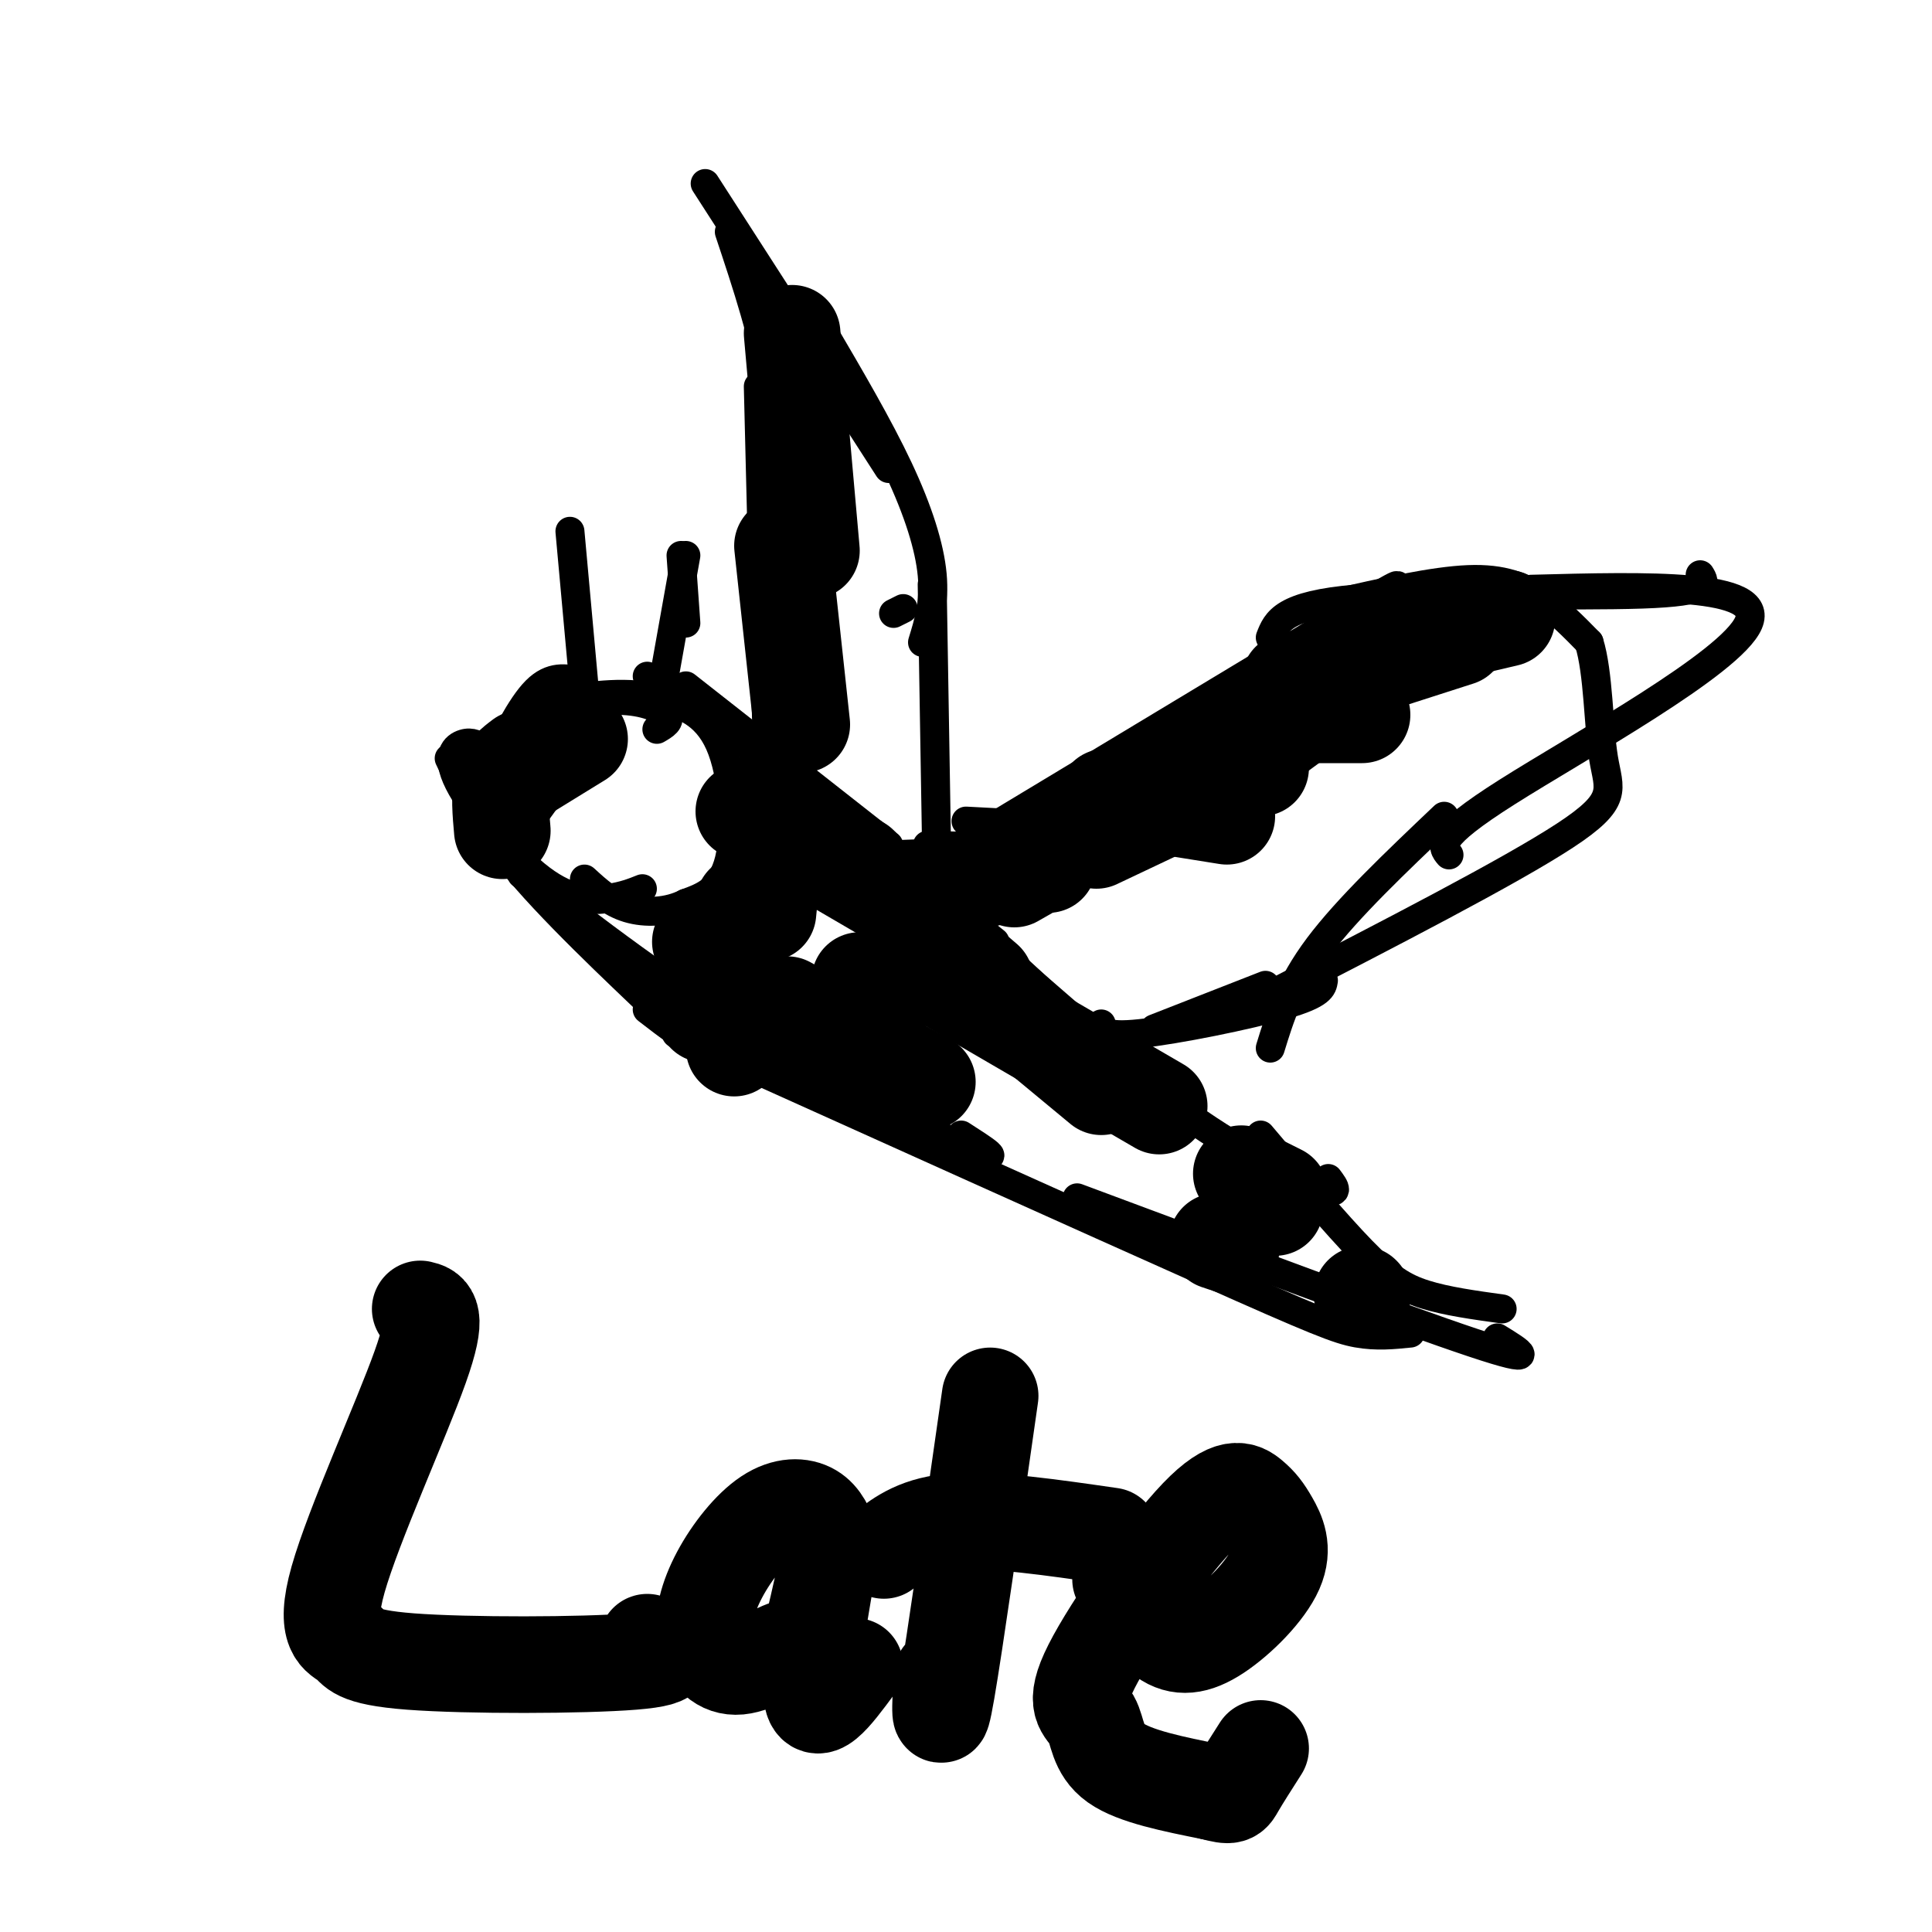 <svg viewBox='0 0 400 400' version='1.1' xmlns='http://www.w3.org/2000/svg' xmlns:xlink='http://www.w3.org/1999/xlink'><g fill='none' stroke='#000000' stroke-width='6' stroke-linecap='round' stroke-linejoin='round'><path d='M197,180c0.000,0.000 17.000,-11.000 17,-11'/><path d='M206,171c0.000,0.000 73.000,-44.000 73,-44'/><path d='M279,127c13.500,-8.000 10.750,-6.000 8,-4'/><path d='M276,125c10.378,-2.356 20.756,-4.711 28,-5c7.244,-0.289 11.356,1.489 15,4c3.644,2.511 6.822,5.756 10,9'/><path d='M329,133c1.976,6.262 1.917,17.417 3,24c1.083,6.583 3.310,8.595 -8,16c-11.310,7.405 -36.155,20.202 -61,33'/><path d='M263,206c-12.000,6.000 -11.500,4.500 -11,3'/><path d='M274,203c-0.222,1.400 -0.444,2.800 -8,5c-7.556,2.200 -22.444,5.200 -30,6c-7.556,0.800 -7.778,-0.600 -8,-2'/><path d='M112,153c-1.500,-1.702 -3.000,-3.405 0,-5c3.000,-1.595 10.500,-3.083 16,-3c5.500,0.083 9.000,1.738 10,3c1.000,1.262 -0.500,2.131 -2,3'/><path d='M127,145c2.982,-0.357 5.964,-0.714 10,0c4.036,0.714 9.125,2.500 12,9c2.875,6.500 3.536,17.714 2,24c-1.536,6.286 -5.268,7.643 -9,9'/><path d='M142,187c-3.667,1.889 -8.333,2.111 -12,1c-3.667,-1.111 -6.333,-3.556 -9,-6'/><path d='M133,184c-1.890,0.758 -3.780,1.515 -7,2c-3.220,0.485 -7.770,0.697 -14,-4c-6.230,-4.697 -14.139,-14.303 -17,-20c-2.861,-5.697 -0.675,-7.485 1,-8c1.675,-0.515 2.837,0.242 4,1'/><path d='M101,160c3.417,-6.917 6.833,-13.833 10,-17c3.167,-3.167 6.083,-2.583 9,-2'/><path d='M111,146c7.583,-1.417 15.167,-2.833 22,-2c6.833,0.833 12.917,3.917 19,7'/><path d='M134,140c0.000,0.000 29.000,20.000 29,20'/><path d='M142,142c0.000,0.000 42.000,33.000 42,33'/><path d='M157,156c0.000,0.000 49.000,39.000 49,39'/><path d='M182,176c0.000,0.000 53.000,46.000 53,46'/><path d='M211,201c11.822,10.956 23.644,21.911 35,30c11.356,8.089 22.244,13.311 27,15c4.756,1.689 3.378,-0.156 2,-2'/><path d='M261,235c7.778,9.200 15.556,18.400 21,24c5.444,5.600 8.556,7.600 13,9c4.444,1.400 10.222,2.200 16,3'/><path d='M93,157c3.444,7.289 6.889,14.578 16,25c9.111,10.422 23.889,23.978 29,29c5.111,5.022 0.556,1.511 -4,-2'/><path d='M108,181c15.222,11.733 30.444,23.467 48,34c17.556,10.533 37.444,19.867 45,23c7.556,3.133 2.778,0.067 -2,-3'/><path d='M140,214c42.711,19.244 85.422,38.489 109,49c23.578,10.511 28.022,12.289 32,13c3.978,0.711 7.489,0.356 11,0'/><path d='M223,248c33.750,12.583 67.500,25.167 82,30c14.500,4.833 9.750,1.917 5,-1'/><path d='M121,143c0.000,0.000 -3.000,-33.000 -3,-33'/><path d='M137,143c0.000,0.000 5.000,-28.000 5,-28'/><path d='M142,129c0.000,0.000 -1.000,-14.000 -1,-14'/><path d='M194,181c0.000,0.000 -1.000,-60.000 -1,-60'/><path d='M185,127c0.000,0.000 2.000,-1.000 2,-1'/><path d='M191,133c1.267,-4.111 2.533,-8.222 2,-14c-0.533,-5.778 -2.867,-13.222 -7,-22c-4.133,-8.778 -10.067,-18.889 -16,-29'/><path d='M184,97c0.000,0.000 -38.000,-59.000 -38,-59'/><path d='M151,48c3.667,11.000 7.333,22.000 9,33c1.667,11.000 1.333,22.000 1,33'/><path d='M158,57c2.417,8.083 4.833,16.167 5,30c0.167,13.833 -1.917,33.417 -4,53'/><path d='M157,80c0.000,0.000 2.000,81.000 2,81'/><path d='M161,138c0.000,0.000 -10.000,57.000 -10,57'/><path d='M206,174c0.000,0.000 81.000,-47.000 81,-47'/><path d='M263,132c1.311,-3.356 2.622,-6.711 18,-8c15.378,-1.289 44.822,-0.511 59,-1c14.178,-0.489 13.089,-2.244 12,-4'/><path d='M317,122c24.289,-0.644 48.578,-1.289 45,7c-3.578,8.289 -35.022,25.511 -50,35c-14.978,9.489 -13.489,11.244 -12,13'/><path d='M299,169c-10.000,9.500 -20.000,19.000 -26,27c-6.000,8.000 -8.000,14.500 -10,21'/><path d='M262,204c0.000,0.000 -23.000,9.000 -23,9'/><path d='M184,177c0.000,0.000 26.000,-1.000 26,-1'/><path d='M192,175c0.000,0.000 36.000,1.000 36,1'/><path d='M202,174c0.000,0.000 28.000,0.000 28,0'/><path d='M200,170c0.000,0.000 19.000,1.000 19,1'/><path d='M222,168c9.167,0.000 18.333,0.000 20,0c1.667,0.000 -4.167,0.000 -10,0'/><path d='M233,165c8.583,0.083 17.167,0.167 19,0c1.833,-0.167 -3.083,-0.583 -8,-1'/><path d='M239,156c7.750,1.417 15.500,2.833 18,3c2.500,0.167 -0.250,-0.917 -3,-2'/><path d='M248,147c0.000,0.000 9.000,1.000 9,1'/><path d='M259,144c6.417,0.667 12.833,1.333 15,1c2.167,-0.333 0.083,-1.667 -2,-3'/><path d='M268,135c0.000,0.000 32.000,-13.000 32,-13'/></g>
<g fill='none' stroke='#000000' stroke-width='20' stroke-linecap='round' stroke-linejoin='round'><path d='M164,69c0.000,0.000 4.000,45.000 4,45'/><path d='M162,113c0.000,0.000 4.000,37.000 4,37'/><path d='M157,166c0.000,0.000 21.000,13.000 21,13'/><path d='M154,168c0.000,0.000 36.000,21.000 36,21'/><path d='M190,191c0.000,0.000 14.000,12.000 14,12'/><path d='M193,196c0.000,0.000 35.000,29.000 35,29'/><path d='M197,204c0.000,0.000 43.000,25.000 43,25'/><path d='M159,189c0.244,-2.067 0.489,-4.133 -1,-4c-1.489,0.133 -4.711,2.467 -7,7c-2.289,4.533 -3.644,11.267 -5,18'/><path d='M154,187c0.000,0.000 -6.000,16.000 -6,16'/><path d='M151,208c0.000,0.000 1.000,9.000 1,9'/><path d='M112,155c0.000,0.000 -8.000,11.000 -8,11'/><path d='M108,157c-1.667,1.250 -3.333,2.500 -4,5c-0.667,2.500 -0.333,6.250 0,10'/><path d='M229,165c0.000,0.000 25.000,4.000 25,4'/><path d='M238,161c0.000,0.000 15.000,0.000 15,0'/><path d='M249,157c0.000,0.000 12.000,2.000 12,2'/><path d='M253,152c0.000,0.000 10.000,-1.000 10,-1'/><path d='M266,148c0.000,0.000 16.000,0.000 16,0'/><path d='M267,141c0.000,0.000 20.000,-5.000 20,-5'/><path d='M274,141c0.000,0.000 28.000,-9.000 28,-9'/><path d='M278,136c0.000,0.000 34.000,-8.000 34,-8'/><path d='M282,139c0.000,0.000 -38.000,28.000 -38,28'/><path d='M246,165c0.000,0.000 -19.000,9.000 -19,9'/><path d='M228,172c-2.244,-0.511 -4.489,-1.022 -7,0c-2.511,1.022 -5.289,3.578 -6,5c-0.711,1.422 0.644,1.711 2,2'/><path d='M217,178c0.000,0.000 -7.000,4.000 -7,4'/><path d='M206,180c0.000,0.000 -2.000,2.000 -2,2'/><path d='M107,161c0.000,0.000 13.000,-8.000 13,-8'/><path d='M145,195c4.667,4.833 9.333,9.667 16,14c6.667,4.333 15.333,8.167 24,12'/><path d='M163,208c0.000,0.000 29.000,16.000 29,16'/><path d='M178,203c0.000,0.000 6.000,3.000 6,3'/><path d='M257,243c0.000,0.000 8.000,4.000 8,4'/><path d='M264,249c0.000,0.000 0.000,1.000 0,1'/><path d='M252,257c0.000,0.000 3.000,1.000 3,1'/><path d='M282,268c0.000,0.000 0.100,0.100 0.1,0.1'/><path d='M87,271c1.977,0.453 3.955,0.905 0,12c-3.955,11.095 -13.841,32.832 -17,44c-3.159,11.168 0.411,11.767 2,13c1.589,1.233 1.197,3.101 13,4c11.803,0.899 35.801,0.828 46,0c10.199,-0.828 6.600,-2.414 3,-4'/><path d='M172,319c-0.941,-2.375 -1.882,-4.749 -4,-6c-2.118,-1.251 -5.412,-1.377 -9,1c-3.588,2.377 -7.471,7.257 -10,12c-2.529,4.743 -3.704,9.349 -3,13c0.704,3.651 3.288,6.348 7,6c3.712,-0.348 8.553,-3.740 11,-4c2.447,-0.260 2.501,2.611 4,-3c1.499,-5.611 4.442,-19.703 4,-17c-0.442,2.703 -4.269,22.201 -4,29c0.269,6.799 4.635,0.900 9,-5'/><path d='M205,289c-3.667,25.667 -7.333,51.333 -9,61c-1.667,9.667 -1.333,3.333 -1,-3'/><path d='M183,321c3.583,-2.750 7.167,-5.500 15,-6c7.833,-0.500 19.917,1.250 32,3'/><path d='M232,327c2.925,4.863 5.849,9.726 9,12c3.151,2.274 6.527,1.958 11,-1c4.473,-2.958 10.041,-8.559 12,-13c1.959,-4.441 0.308,-7.722 -1,-10c-1.308,-2.278 -2.274,-3.552 -4,-5c-1.726,-1.448 -4.214,-3.070 -11,4c-6.786,7.070 -17.870,22.833 -22,31c-4.130,8.167 -1.304,8.737 0,11c1.304,2.263 1.087,6.218 5,9c3.913,2.782 11.957,4.391 20,6'/><path d='M251,371c4.000,1.067 4.000,0.733 5,-1c1.000,-1.733 3.000,-4.867 5,-8'/></g>
</svg>